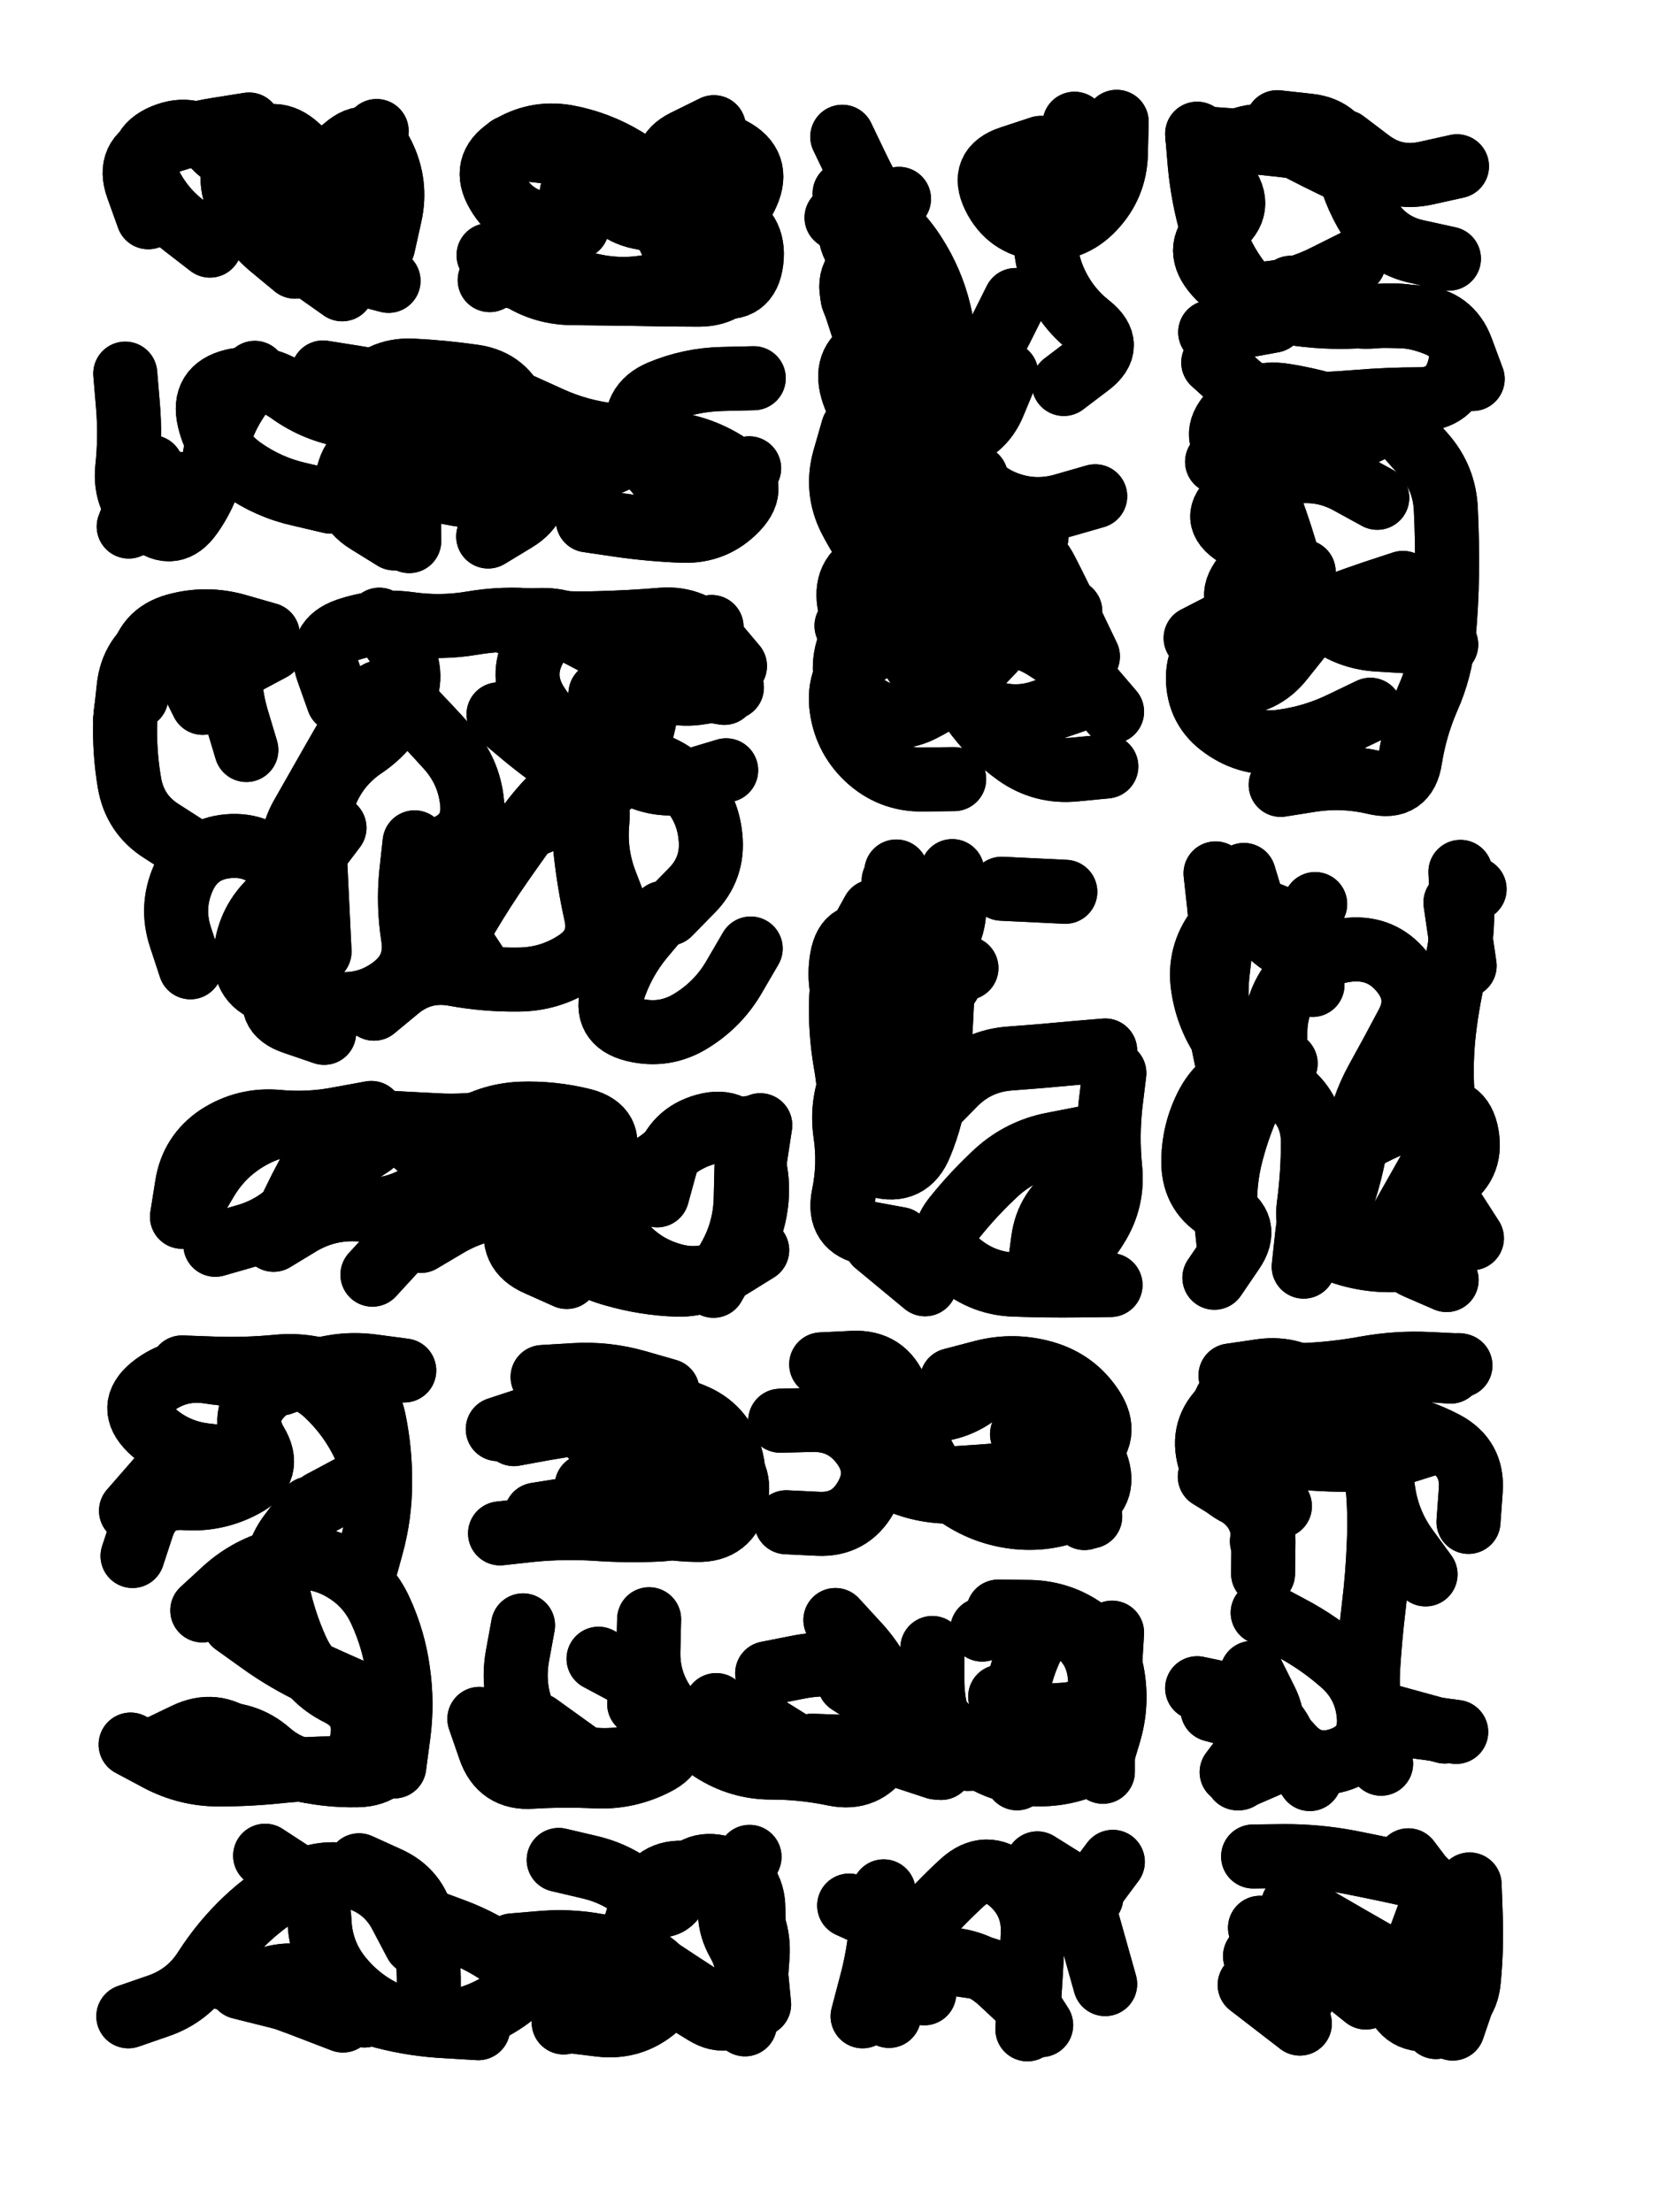 <svg xmlns="http://www.w3.org/2000/svg" viewBox="0 0 4329 5772"><title>Infinite Scribble #5088</title><defs><filter id="piece_5088_3_4_filter" x="-100" y="-100" width="4529" height="5972" filterUnits="userSpaceOnUse"><feGaussianBlur in="SourceGraphic" result="lineShape_1" stdDeviation="8350e-3"/><feColorMatrix in="lineShape_1" result="lineShape" type="matrix" values="1 0 0 0 0  0 1 0 0 0  0 0 1 0 0  0 0 0 10020e-3 -5010e-3"/><feGaussianBlur in="lineShape" result="shrank_blurred" stdDeviation="13350e-3"/><feColorMatrix in="shrank_blurred" result="shrank" type="matrix" values="1 0 0 0 0 0 1 0 0 0 0 0 1 0 0 0 0 0 11767e-3 -7680e-3"/><feColorMatrix in="lineShape" result="border_filled" type="matrix" values="0.6 0 0 0 -0.4  0 0.6 0 0 -0.4  0 0 0.6 0 -0.4  0 0 0 1 0"/><feComposite in="border_filled" in2="shrank" result="border" operator="out"/><feOffset in="lineShape" result="shapes_linestyle_bottom3" dx="-40080e-3" dy="-40080e-3"/><feOffset in="lineShape" result="shapes_linestyle_bottom2" dx="-26720e-3" dy="-26720e-3"/><feOffset in="lineShape" result="shapes_linestyle_bottom1" dx="-13360e-3" dy="-13360e-3"/><feMerge result="shapes_linestyle_bottom"><feMergeNode in="shapes_linestyle_bottom3"/><feMergeNode in="shapes_linestyle_bottom2"/><feMergeNode in="shapes_linestyle_bottom1"/></feMerge><feGaussianBlur in="shapes_linestyle_bottom" result="shapes_linestyle_bottomcontent_blurred" stdDeviation="13350e-3"/><feColorMatrix in="shapes_linestyle_bottomcontent_blurred" result="shapes_linestyle_bottomcontent" type="matrix" values="1 0 0 0 0 0 1 0 0 0 0 0 1 0 0 0 0 0 11767e-3 -7680e-3"/><feColorMatrix in="shapes_linestyle_bottomcontent" result="shapes_linestyle_bottomdark" type="matrix" values="0.6 0 0 0 -0.1  0 0.6 0 0 -0.1  0 0 0.6 0 -0.1  0 0 0 1 0"/><feColorMatrix in="shapes_linestyle_bottom" result="shapes_linestyle_bottomborderblack" type="matrix" values="0.6 0 0 0 -0.4  0 0.6 0 0 -0.4  0 0 0.6 0 -0.4  0 0 0 1 0"/><feGaussianBlur in="lineShape" result="shapes_linestyle_frontshrank_blurred" stdDeviation="13350e-3"/><feColorMatrix in="shapes_linestyle_frontshrank_blurred" result="shapes_linestyle_frontshrank" type="matrix" values="1 0 0 0 0 0 1 0 0 0 0 0 1 0 0 0 0 0 11767e-3 -7680e-3"/><feMerge result="shapes_linestyle"><feMergeNode in="shapes_linestyle_bottomborderblack"/><feMergeNode in="shapes_linestyle_bottomdark"/><feMergeNode in="shapes_linestyle_frontshrank"/></feMerge><feComposite in="shapes_linestyle" in2="shrank" result="shapes_linestyle_cropped" operator="over"/><feComposite in="border" in2="shapes_linestyle_cropped" result="shapes" operator="over"/></filter><filter id="piece_5088_3_4_shadow" x="-100" y="-100" width="4529" height="5972" filterUnits="userSpaceOnUse"><feColorMatrix in="SourceGraphic" result="result_blackened" type="matrix" values="0 0 0 0 0  0 0 0 0 0  0 0 0 0 0  0 0 0 0.8 0"/><feGaussianBlur in="result_blackened" result="result_blurred" stdDeviation="50100e-3"/><feComposite in="SourceGraphic" in2="result_blurred" result="result" operator="over"/></filter><filter id="piece_5088_3_4_overall" x="-100" y="-100" width="4529" height="5972" filterUnits="userSpaceOnUse"><feTurbulence result="background_back_bumps" type="fractalNoise" baseFrequency="27e-3" numOctaves="3"/><feDiffuseLighting in="background_back_bumps" result="background_back" surfaceScale="1" diffuseConstant="2" lighting-color="#555"><feDistantLight azimuth="225" elevation="20"/></feDiffuseLighting><feColorMatrix in="background_back" result="background_backdarkened" type="matrix" values="0.4 0 0 0 0  0 0.4 0 0 0  0 0 0.4 0 0  0 0 0 1 0"/><feMorphology in="SourceGraphic" result="background_glow_1_thicken" operator="dilate" radius="18300e-3"/><feColorMatrix in="background_glow_1_thicken" result="background_glow_1_thicken_colored" type="matrix" values="0 0 0 0 0  0 0 0 0 0  0 0 0 0 0  0 0 0 1 0"/><feGaussianBlur in="background_glow_1_thicken_colored" result="background_glow_1" stdDeviation="54900e-3"/><feMorphology in="SourceGraphic" result="background_glow_2_thicken" operator="dilate" radius="183000e-3"/><feColorMatrix in="background_glow_2_thicken" result="background_glow_2_thicken_colored" type="matrix" values="-2 0 0 0 1.6  0 -2 0 0 1.6  0 0 -2 0 1.6  0 0 0 0.3 0"/><feGaussianBlur in="background_glow_2_thicken_colored" result="background_glow_2" stdDeviation="915000e-3"/><feComposite in="background_glow_1" in2="background_glow_2" result="background_glow" operator="over"/><feBlend in="background_glow" in2="background_backdarkened" result="background" mode="normal"/></filter><clipPath id="piece_5088_3_4_clip"><rect x="0" y="0" width="4329" height="5772"/></clipPath><g id="layer_5" filter="url(#piece_5088_3_4_filter)" stroke-width="167" stroke-linecap="round" fill="none"><path d="M 1040 461 Q 1040 461 1002 535 Q 965 609 949 690 Q 933 772 1013 792 L 1094 813 M 467 647 Q 467 647 439 569 Q 411 491 488 461 Q 566 431 648 418 L 730 405" stroke="hsl(231,100%,52%)"/><path d="M 1574 483 L 1409 465 M 1379 799 Q 1379 799 1462 803 Q 1545 807 1626 825 Q 1707 843 1788 825 Q 1869 808 1950 826 Q 2031 844 2041 761 Q 2051 679 1974 647 Q 1897 616 1845 551 Q 1794 486 1868 449 L 1943 412" stroke="hsl(242,100%,53%)"/><path d="M 2938 1375 Q 2938 1375 2858 1398 Q 2778 1422 2701 1391 Q 2624 1360 2592 1283 Q 2561 1206 2554 1123 Q 2548 1040 2481 990 Q 2415 941 2343 899 Q 2271 858 2333 803 Q 2395 748 2329 698 L 2263 648 M 2796 466 Q 2796 466 2717 492 Q 2638 518 2674 592 Q 2711 667 2793 676 Q 2876 685 2933 624 Q 2990 564 2992 481 L 2994 398 M 2882 1909 Q 2882 1909 2803 1936 Q 2725 1964 2648 1932 Q 2572 1900 2506 1849 Q 2441 1798 2443 1715 Q 2445 1632 2390 1569 Q 2336 1507 2298 1433 Q 2261 1359 2283 1279 L 2306 1199" stroke="hsl(271,100%,52%)"/><path d="M 3613 764 Q 3613 764 3539 801 Q 3465 839 3382 846 Q 3299 853 3247 788 Q 3196 723 3261 672 Q 3327 622 3276 556 Q 3225 491 3299 453 Q 3373 416 3446 455 Q 3519 494 3594 529 L 3670 564 M 3761 1754 Q 3761 1754 3678 1749 Q 3595 1745 3531 1691 Q 3468 1638 3446 1558 Q 3424 1478 3395 1400 Q 3367 1322 3301 1271 Q 3236 1220 3292 1159 Q 3349 1099 3431 1112 Q 3513 1125 3591 1152 L 3670 1180" stroke="hsl(283,100%,52%)"/><path d="M 1176 1067 L 1010 1080 M 1501 1361 Q 1501 1361 1418 1372 Q 1336 1383 1254 1366 L 1173 1350 M 407 1055 Q 407 1055 414 1138 Q 421 1221 412 1303 Q 404 1386 468 1438 Q 532 1491 579 1423 Q 627 1355 640 1273 Q 653 1191 699 1122 L 745 1053" stroke="hsl(256,100%,53%)"/><path d="M 723 2037 Q 723 2037 699 1957 Q 675 1878 682 1795 L 689 1712 M 1990 1874 Q 1990 1874 1908 1887 Q 1826 1901 1759 1852 Q 1692 1803 1629 1748 Q 1567 1694 1484 1698 L 1401 1703 M 1691 2462 Q 1691 2462 1661 2384 Q 1631 2307 1639 2224 Q 1647 2141 1577 2095 Q 1508 2050 1444 1997 L 1381 1944 M 953 2240 Q 953 2240 903 2306 Q 853 2372 791 2427 Q 730 2483 721 2565 Q 713 2648 793 2670 Q 873 2692 956 2699 Q 1039 2707 1105 2657 Q 1171 2607 1158 2525 Q 1145 2443 1153 2360 L 1162 2278" stroke="hsl(288,100%,52%)"/><path d="M 2359 2458 Q 2359 2458 2319 2530 Q 2279 2603 2275 2686 Q 2272 2769 2286 2851 Q 2301 2933 2296 3016 Q 2291 3099 2371 3121 Q 2451 3144 2482 3067 Q 2514 2990 2523 2907 Q 2532 2825 2536 2742 L 2540 2659 M 2860 2407 L 2694 2399" stroke="hsl(354,100%,47%)"/><path d="M 3553 3293 Q 3553 3293 3580 3214 Q 3607 3136 3620 3054 Q 3633 2972 3673 2899 Q 3713 2827 3752 2753 Q 3791 2680 3738 2615 Q 3686 2551 3603 2558 Q 3520 2566 3464 2627 Q 3409 2689 3408 2772 L 3408 2855 M 3928 2400 L 3928 2400" stroke="hsl(5,100%,47%)"/><path d="M 1052 3406 Q 1052 3406 1108 3345 Q 1165 3284 1216 3219 Q 1268 3154 1350 3142 Q 1433 3130 1515 3145 Q 1597 3160 1680 3154 Q 1763 3148 1824 3092 Q 1885 3036 1968 3029 L 2051 3022 M 642 3328 Q 642 3328 722 3305 Q 802 3282 857 3220 Q 913 3159 981 3112 L 1050 3066" stroke="hsl(339,100%,47%)"/><path d="M 555 4615 Q 555 4615 637 4606 Q 720 4598 782 4652 Q 845 4707 928 4703 Q 1011 4700 1025 4618 Q 1039 4536 964 4499 Q 890 4462 855 4386 Q 821 4311 804 4229 Q 788 4148 838 4082 L 888 4016 M 422 4022 L 531 3897" stroke="hsl(11,100%,47%)"/><path d="M 1611 3957 Q 1611 3957 1693 3945 Q 1776 3933 1850 3969 L 1925 4005 M 2116 3787 Q 2116 3787 2199 3785 Q 2282 3783 2331 3849 Q 2381 3916 2339 3988 Q 2298 4060 2215 4056 L 2132 4052 M 1496 3673 Q 1496 3673 1579 3668 Q 1662 3663 1742 3686 L 1822 3709" stroke="hsl(14,100%,47%)"/><path d="M 3912 4051 Q 3912 4051 3918 3968 Q 3924 3885 3851 3846 Q 3778 3807 3695 3795 Q 3613 3784 3531 3800 Q 3450 3817 3393 3757 Q 3336 3697 3274 3752 Q 3213 3808 3236 3888 Q 3259 3968 3339 3989 L 3420 4010 M 3244 4541 Q 3244 4541 3324 4563 Q 3404 4585 3451 4653 L 3498 4722" stroke="hsl(31,100%,48%)"/><path d="M 2260 4307 Q 2260 4307 2316 4368 Q 2373 4429 2400 4507 Q 2428 4586 2383 4656 Q 2339 4726 2257 4709 Q 2176 4692 2093 4692 Q 2010 4692 1940 4647 Q 1870 4603 1820 4537 Q 1770 4471 1772 4388 L 1774 4305 M 2690 4507 Q 2690 4507 2762 4547 Q 2835 4588 2784 4654 L 2734 4720" stroke="hsl(27,100%,48%)"/><path d="M 1187 5088 Q 1187 5088 1265 5117 Q 1343 5146 1409 5195 Q 1476 5245 1408 5293 Q 1341 5342 1259 5356 Q 1177 5370 1100 5338 Q 1024 5306 971 5242 Q 918 5178 914 5095 Q 911 5012 841 4967 L 772 4922 M 2061 5310 Q 2061 5310 2053 5227 Q 2046 5144 2046 5061 Q 2046 4978 1966 4954 Q 1886 4931 1853 5007 Q 1821 5084 1760 5027 Q 1700 4971 1619 4952 L 1538 4933" stroke="hsl(34,100%,48%)"/><path d="M 2543 5200 Q 2543 5200 2625 5212 Q 2707 5225 2752 5294 L 2797 5364 M 2787 4942 L 2928 5030" stroke="hsl(44,100%,47%)"/><path d="M 3368 5110 Q 3368 5110 3441 5149 Q 3515 5188 3579 5240 L 3644 5292 M 3755 4934 Q 3755 4934 3805 5000 Q 3855 5066 3890 5141 Q 3925 5216 3898 5294 L 3871 5373" stroke="hsl(51,100%,46%)"/></g><g id="layer_4" filter="url(#piece_5088_3_4_filter)" stroke-width="167" stroke-linecap="round" fill="none"><path d="M 973 800 Q 973 800 894 774 Q 815 749 779 674 Q 744 599 776 522 Q 809 446 877 493 Q 946 540 1004 481 L 1063 422" stroke="hsl(252,100%,54%)"/><path d="M 1586 673 Q 1586 673 1503 664 Q 1421 656 1379 584 Q 1337 513 1406 468 Q 1476 423 1558 437 Q 1640 452 1711 495 Q 1782 538 1799 619 Q 1817 701 1867 767 L 1917 833" stroke="hsl(261,100%,54%)"/><path d="M 2785 1480 Q 2785 1480 2707 1510 Q 2630 1541 2564 1490 Q 2498 1440 2467 1363 Q 2437 1286 2473 1211 Q 2509 1137 2530 1056 Q 2551 976 2531 895 Q 2512 815 2467 745 Q 2423 675 2353 630 L 2284 585 M 2967 2080 Q 2967 2080 2884 2088 Q 2801 2096 2733 2048 Q 2666 2000 2618 1932 Q 2571 1864 2511 1806 Q 2451 1749 2370 1731 L 2289 1713 M 2856 1082 Q 2856 1082 2922 1032 Q 2988 982 2923 930 Q 2858 879 2827 801 Q 2797 724 2817 643 Q 2837 563 2860 483 L 2884 403" stroke="hsl(295,100%,53%)"/><path d="M 3656 1932 Q 3656 1932 3581 1968 Q 3507 2004 3424 2015 Q 3342 2026 3274 1978 Q 3206 1931 3206 1848 Q 3207 1765 3287 1744 Q 3368 1724 3450 1712 Q 3533 1701 3616 1702 Q 3699 1703 3776 1732 L 3854 1762 M 3536 472 Q 3536 472 3453 462 Q 3371 452 3288 446 L 3205 440 M 3246 1026 Q 3246 1026 3307 1081 Q 3369 1137 3452 1136 Q 3535 1136 3618 1129 Q 3701 1122 3784 1122 Q 3867 1122 3888 1041 Q 3910 961 3833 928 Q 3757 896 3674 905 Q 3592 914 3520 872 L 3448 831" stroke="hsl(312,100%,51%)"/><path d="M 1264 1285 Q 1264 1285 1181 1284 Q 1098 1284 1034 1230 Q 971 1177 1021 1110 Q 1071 1044 1154 1047 Q 1237 1051 1319 1063 Q 1401 1076 1429 1154 Q 1458 1232 1477 1313 Q 1496 1394 1425 1437 L 1354 1480 M 2035 1302 Q 2035 1302 1966 1349 Q 1898 1396 1831 1346 Q 1765 1297 1746 1216 Q 1728 1135 1804 1103 Q 1881 1071 1964 1069 L 2047 1067" stroke="hsl(276,100%,53%)"/><path d="M 880 2438 Q 880 2438 853 2359 Q 827 2281 868 2209 Q 909 2137 950 2065 Q 991 1993 1034 1922 Q 1077 1851 1135 1910 Q 1193 1969 1248 2030 Q 1304 2092 1312 2174 Q 1320 2257 1244 2290 L 1168 2324 M 1647 1890 Q 1647 1890 1638 1972 Q 1629 2055 1614 2137 Q 1600 2219 1608 2301 Q 1617 2384 1635 2465 Q 1653 2546 1583 2591 Q 1514 2636 1431 2636 Q 1348 2637 1266 2622 Q 1184 2607 1120 2659 L 1056 2712 M 436 1899 Q 436 1899 447 1816 Q 459 1734 539 1712 Q 619 1690 699 1713 L 779 1736" stroke="hsl(320,100%,50%)"/><path d="M 2751 3427 Q 2751 3427 2825 3389 Q 2899 3351 2942 3280 Q 2986 3210 2977 3127 Q 2969 3045 2978 2962 L 2988 2880 M 2602 2606 Q 2602 2606 2520 2590 Q 2439 2574 2365 2536 Q 2292 2498 2277 2580 Q 2263 2662 2304 2734 Q 2345 2806 2309 2881 Q 2274 2956 2286 3038 Q 2298 3120 2281 3201 Q 2265 3283 2346 3298 L 2428 3313" stroke="hsl(11,100%,48%)"/><path d="M 3526 2590 Q 3526 2590 3450 2556 Q 3375 2522 3350 2442 L 3326 2363 M 3724 3297 Q 3724 3297 3778 3234 Q 3832 3171 3876 3241 L 3921 3311 M 3435 2855 Q 3435 2855 3353 2871 Q 3272 2887 3232 2960 Q 3193 3033 3194 3116 Q 3196 3199 3269 3238 Q 3343 3277 3296 3345 L 3249 3414" stroke="hsl(18,100%,49%)"/><path d="M 1178 3318 Q 1178 3318 1249 3276 Q 1321 3234 1404 3228 Q 1487 3222 1568 3239 Q 1649 3257 1702 3321 Q 1755 3385 1835 3407 Q 1915 3430 1985 3386 L 2056 3342 M 555 3255 Q 555 3255 568 3173 Q 581 3091 650 3045 Q 720 3000 803 3007 Q 886 3015 967 2999 L 1049 2984" stroke="hsl(7,100%,48%)"/><path d="M 490 4642 Q 490 4642 565 4606 Q 640 4570 705 4621 Q 770 4673 850 4693 Q 931 4714 1014 4712 Q 1097 4710 1114 4628 Q 1131 4547 1054 4515 Q 978 4483 902 4448 Q 827 4413 759 4364 L 692 4316 M 1063 4015 Q 1063 4015 1053 3932 Q 1044 3850 1015 3772 Q 987 3694 906 3676 Q 825 3658 765 3716 Q 706 3774 748 3845 Q 791 3916 718 3955 Q 645 3995 562 3989 Q 479 3983 452 4061 L 426 4140" stroke="hsl(24,100%,49%)"/><path d="M 2564 3681 Q 2564 3681 2644 3660 Q 2725 3639 2805 3662 Q 2885 3685 2930 3754 Q 2976 3824 2912 3877 Q 2849 3931 2769 3953 Q 2689 3975 2606 3964 Q 2524 3953 2447 3921 Q 2371 3889 2335 3814 L 2300 3739 M 1754 4034 L 1918 4009" stroke="hsl(27,100%,49%)"/><path d="M 3865 3659 Q 3865 3659 3782 3653 Q 3699 3648 3627 3690 Q 3556 3732 3610 3795 Q 3664 3858 3673 3940 Q 3682 4023 3678 4106 Q 3675 4189 3665 4271 Q 3655 4354 3650 4437 Q 3646 4520 3665 4601 L 3684 4682 M 3376 4186 Q 3376 4186 3377 4103 Q 3378 4020 3307 3976 L 3237 3933" stroke="hsl(44,100%,48%)"/><path d="M 2082 4446 Q 2082 4446 2163 4430 Q 2245 4414 2326 4433 Q 2407 4453 2468 4508 Q 2530 4564 2587 4624 Q 2644 4684 2725 4702 Q 2806 4720 2885 4696 Q 2965 4672 2969 4589 Q 2973 4506 2977 4423 L 2982 4340 M 1642 4408 Q 1642 4408 1715 4447 Q 1788 4486 1797 4568 Q 1806 4651 1724 4666 Q 1643 4682 1563 4659 Q 1483 4637 1449 4561 Q 1416 4485 1430 4403 L 1445 4321" stroke="hsl(41,100%,48%)"/><path d="M 710 5264 Q 710 5264 790 5241 Q 870 5219 935 5270 Q 1001 5321 1081 5342 Q 1162 5363 1245 5367 L 1328 5372 M 2051 5267 Q 2051 5267 2057 5184 Q 2063 5101 2008 5038 Q 1954 4976 1871 4967 Q 1789 4959 1760 5037 Q 1732 5115 1714 5196 Q 1697 5278 1624 5317 L 1551 5357" stroke="hsl(48,100%,47%)"/><path d="M 2465 5189 Q 2465 5189 2548 5192 Q 2631 5195 2692 5251 L 2753 5308" stroke="hsl(58,100%,46%)"/><path d="M 3355 5184 L 3478 5295 M 3782 5146 Q 3782 5146 3811 5068 Q 3841 4991 3760 4972 Q 3679 4954 3597 4938 Q 3516 4923 3433 4923 L 3350 4924" stroke="hsl(72,100%,46%)"/></g><g id="layer_3" filter="url(#piece_5088_3_4_filter)" stroke-width="167" stroke-linecap="round" fill="none"><path d="M 873 580 L 782 441" stroke="hsl(270,100%,55%)"/><path d="M 1442 668 L 1358 811 M 1900 534 Q 1900 534 1893 617 Q 1887 700 1940 763 L 1993 827" stroke="hsl(283,100%,54%)"/><path d="M 2627 1325 Q 2627 1325 2572 1387 Q 2517 1449 2434 1441 Q 2351 1433 2315 1358 Q 2279 1283 2345 1233 Q 2412 1184 2349 1130 Q 2286 1076 2355 1031 Q 2425 986 2507 974 Q 2590 962 2631 1034 L 2673 1106 M 2570 2113 Q 2570 2113 2487 2114 Q 2404 2115 2343 2058 Q 2283 2001 2275 1918 Q 2268 1835 2336 1788 Q 2405 1741 2487 1752 Q 2570 1764 2651 1744 Q 2732 1725 2803 1768 Q 2874 1811 2928 1874 L 2982 1937" stroke="hsl(330,100%,50%)"/><path d="M 3861 755 Q 3861 755 3779 737 Q 3698 720 3654 650 Q 3610 580 3594 498 Q 3578 417 3495 408 L 3413 399 M 3402 917 L 3238 947 M 3478 1735 Q 3478 1735 3426 1800 Q 3375 1865 3292 1865 L 3209 1865 M 3733 1164 Q 3733 1164 3659 1202 Q 3585 1240 3502 1246 Q 3419 1252 3337 1268 L 3256 1285" stroke="hsl(354,100%,49%)"/><path d="M 1532 1296 Q 1532 1296 1456 1261 Q 1381 1227 1313 1179 Q 1245 1131 1166 1104 Q 1087 1078 1005 1065 L 923 1052 M 476 1299 L 416 1454" stroke="hsl(300,100%,54%)"/><path d="M 914 2563 Q 914 2563 910 2480 Q 906 2397 902 2314 Q 899 2231 929 2153 Q 959 2076 1028 2029 Q 1097 1983 1131 1907 Q 1166 1832 1118 1764 L 1070 1697 M 1975 2090 Q 1975 2090 1895 2114 Q 1816 2139 1740 2104 Q 1665 2070 1594 2027 Q 1523 1985 1479 1914 Q 1436 1843 1476 1770 Q 1517 1698 1591 1736 Q 1665 1774 1735 1817 Q 1806 1861 1888 1874 L 1970 1888 M 407 1956 Q 407 1956 416 1873 Q 425 1791 496 1748 Q 567 1705 605 1778 Q 643 1852 716 1812 L 789 1773 M 1810 2462 Q 1810 2462 1757 2525 Q 1704 2589 1679 2668 Q 1654 2747 1734 2767 Q 1815 2787 1885 2743 Q 1956 2699 1997 2627 L 2039 2555" stroke="hsl(0,100%,49%)"/><path d="M 2463 3092 Q 2463 3092 2435 3013 Q 2408 2935 2388 2854 Q 2369 2773 2410 2701 Q 2451 2629 2513 2574 Q 2575 2519 2570 2436 L 2565 2353 M 2953 3144 Q 2953 3144 2883 3189 Q 2813 3234 2802 3316 L 2791 3399" stroke="hsl(24,100%,50%)"/><path d="M 3482 3385 Q 3482 3385 3491 3302 Q 3500 3220 3543 3149 Q 3586 3078 3659 3039 Q 3733 3001 3813 2980 Q 3894 2960 3908 3042 Q 3922 3124 3850 3165 Q 3778 3206 3740 3280 Q 3703 3354 3779 3387 L 3855 3420 M 3282 2852 Q 3282 2852 3265 2770 Q 3248 2689 3259 2606 Q 3270 2524 3261 2441 L 3252 2359" stroke="hsl(31,100%,50%)"/><path d="M 1795 3199 Q 1795 3199 1817 3119 Q 1840 3039 1920 3017 Q 2000 2995 2032 3071 Q 2065 3148 2052 3230 Q 2040 3312 1984 3373 Q 1929 3435 1846 3432 Q 1763 3429 1683 3406 Q 1603 3384 1539 3331 L 1475 3279 M 578 3228 Q 578 3228 620 3157 Q 663 3086 736 3046 Q 809 3006 892 3011 Q 975 3017 1058 3023 Q 1141 3030 1193 3094 Q 1246 3158 1174 3200 Q 1103 3243 1020 3236 Q 937 3230 865 3272 L 794 3315" stroke="hsl(20,100%,50%)"/><path d="M 668 4640 L 826 4693 M 918 4001 Q 918 4001 991 3962 Q 1065 3924 1029 3849 Q 993 3774 932 3717 Q 872 3661 789 3666 Q 706 3672 624 3659 Q 542 3647 477 3699 Q 413 3751 472 3809 Q 532 3867 614 3877 L 697 3887" stroke="hsl(37,100%,50%)"/><path d="M 1379 3809 Q 1379 3809 1458 3783 Q 1537 3757 1602 3807 Q 1668 3858 1662 3941 Q 1657 4024 1736 4047 Q 1816 4071 1899 4072 Q 1982 4074 2000 3993 Q 2019 3912 1942 3881 L 1865 3851 M 2747 3822 Q 2747 3822 2830 3822 Q 2913 3822 2941 3900 Q 2970 3978 2894 4012 Q 2819 4047 2736 4039 Q 2654 4031 2585 3985 Q 2516 3939 2482 3863 Q 2449 3787 2419 3709 Q 2389 3632 2306 3636 L 2223 3640" stroke="hsl(41,100%,49%)"/><path d="M 3375 4288 Q 3375 4288 3448 4327 Q 3522 4366 3584 4421 Q 3646 4476 3652 4559 Q 3658 4642 3580 4670 Q 3502 4698 3448 4635 Q 3394 4572 3344 4638 L 3294 4704 M 3891 3643 Q 3891 3643 3808 3639 Q 3725 3635 3643 3650 Q 3561 3665 3478 3668 Q 3395 3671 3319 3704 Q 3243 3738 3294 3803 Q 3346 3868 3428 3878 Q 3511 3889 3594 3889 Q 3677 3890 3756 3864 L 3835 3839" stroke="hsl(58,100%,47%)"/><path d="M 2950 4684 Q 2950 4684 2974 4604 Q 2998 4525 2982 4443 Q 2966 4362 2889 4329 Q 2813 4297 2775 4371 Q 2738 4445 2731 4528 Q 2725 4611 2654 4654 Q 2583 4697 2548 4621 Q 2513 4546 2513 4463 L 2513 4380 M 2066 4578 L 2207 4666" stroke="hsl(54,100%,47%)"/><path d="M 1417 5156 Q 1417 5156 1500 5149 Q 1583 5143 1664 5162 Q 1745 5182 1814 5228 Q 1883 5274 1953 5318 L 2024 5362 M 707 5265 Q 707 5265 787 5285 Q 868 5306 949 5322 L 1031 5339" stroke="hsl(62,100%,47%)"/><path d="M 2761 5375 Q 2761 5375 2766 5292 Q 2772 5209 2775 5126 Q 2779 5043 2716 4989 Q 2653 4936 2591 4992 Q 2530 5048 2476 5111 Q 2423 5175 2411 5257 L 2400 5340" stroke="hsl(88,100%,47%)"/><path d="M 3454 5051 Q 3454 5051 3526 5092 Q 3598 5134 3670 5175 Q 3742 5217 3810 5264 L 3879 5311" stroke="hsl(107,100%,45%)"/></g><g id="layer_2" filter="url(#piece_5088_3_4_filter)" stroke-width="167" stroke-linecap="round" fill="none"><path d="M 628 721 Q 628 721 562 670 Q 496 620 463 543 Q 431 467 507 435 Q 584 403 641 463 Q 698 523 766 475 Q 834 427 863 504 Q 893 582 865 660 Q 838 739 905 787 L 973 835" stroke="hsl(294,100%,55%)"/><path d="M 1355 746 Q 1355 746 1422 795 Q 1489 844 1572 845 Q 1655 846 1738 847 Q 1821 849 1904 849 Q 1987 849 2019 772 Q 2051 696 1971 672 Q 1892 648 1815 617 Q 1738 586 1655 584 L 1572 583" stroke="hsl(310,100%,53%)"/><path d="M 2706 1055 Q 2706 1055 2674 1132 Q 2643 1209 2561 1225 Q 2480 1242 2403 1209 Q 2327 1177 2304 1097 Q 2281 1017 2357 984 Q 2434 952 2395 878 Q 2356 805 2314 733 Q 2272 662 2349 630 L 2426 599 M 2673 1776 Q 2673 1776 2616 1836 Q 2559 1896 2484 1933 Q 2410 1970 2341 1923 Q 2273 1877 2287 1795 Q 2301 1713 2383 1702 Q 2466 1692 2521 1630 Q 2577 1568 2660 1570 Q 2743 1572 2808 1623 L 2873 1675" stroke="hsl(5,100%,50%)"/><path d="M 3882 514 Q 3882 514 3801 532 Q 3720 550 3654 500 L 3588 450 M 3482 1572 Q 3482 1572 3415 1621 Q 3348 1670 3274 1707 L 3200 1745 M 3422 2128 Q 3422 2128 3504 2115 Q 3586 2103 3667 2122 Q 3748 2142 3760 2060 Q 3773 1978 3806 1902 Q 3840 1826 3847 1743 Q 3855 1660 3856 1577 Q 3857 1494 3853 1411 Q 3850 1328 3795 1266 L 3740 1204 M 3325 867 Q 3325 867 3281 937 Q 3237 1007 3292 1069 L 3348 1131" stroke="hsl(12,100%,50%)"/><path d="M 943 1389 Q 943 1389 862 1370 Q 781 1352 713 1304 Q 645 1256 626 1175 Q 607 1094 688 1074 Q 769 1055 836 1103 Q 904 1152 986 1165 Q 1068 1179 1107 1252 Q 1146 1326 1147 1409 L 1148 1492 M 1614 1438 Q 1614 1438 1696 1450 Q 1779 1462 1862 1465 Q 1945 1468 2002 1408 Q 2059 1348 1991 1300 Q 1923 1252 1841 1239 Q 1759 1226 1676 1216 Q 1594 1207 1518 1173 L 1443 1139" stroke="hsl(339,100%,50%)"/><path d="M 963 1908 Q 963 1908 935 1829 Q 908 1751 986 1724 Q 1065 1697 1147 1708 Q 1230 1720 1312 1706 Q 1394 1692 1476 1700 Q 1559 1709 1642 1706 Q 1725 1704 1808 1697 Q 1891 1691 1944 1754 L 1998 1818 M 572 2294 Q 572 2294 502 2249 Q 432 2205 418 2123 Q 404 2041 407 1958 Q 410 1875 472 1820 Q 535 1766 572 1840 L 609 1914 M 1238 2581 Q 1238 2581 1278 2508 Q 1319 2436 1365 2367 Q 1412 2298 1461 2231 Q 1510 2164 1575 2112 Q 1640 2061 1723 2064 Q 1806 2067 1866 2124 Q 1926 2181 1934 2263 Q 1943 2346 1884 2405 L 1826 2464" stroke="hsl(14,100%,50%)"/><path d="M 2515 2965 Q 2515 2965 2573 2906 Q 2632 2848 2715 2842 Q 2798 2836 2881 2828 L 2964 2821 M 2412 2378 L 2434 2543 M 2494 3431 L 2366 3325" stroke="hsl(37,100%,51%)"/><path d="M 3850 3013 Q 3850 3013 3844 2930 Q 3839 2847 3849 2764 Q 3859 2682 3879 2601 Q 3899 2521 3895 2438 L 3891 2355 M 3512 2439 L 3512 2439 M 3289 3353 Q 3289 3353 3280 3270 Q 3271 3188 3289 3107 Q 3308 3026 3343 2950 Q 3378 2875 3442 2927 Q 3507 2979 3506 3062 Q 3506 3145 3495 3227 Q 3484 3310 3561 3340 Q 3639 3371 3722 3368 L 3805 3365" stroke="hsl(44,100%,50%)"/><path d="M 1211 3249 Q 1211 3249 1214 3166 Q 1218 3083 1286 3036 Q 1355 2990 1438 2986 Q 1521 2983 1601 3003 Q 1682 3024 1652 3101 Q 1623 3179 1540 3183 Q 1457 3187 1432 3266 Q 1407 3345 1483 3378 L 1559 3412 M 2028 3125 Q 2028 3125 2026 3208 Q 2024 3291 1983 3363 L 1942 3435" stroke="hsl(34,100%,51%)"/><path d="M 1028 4193 Q 1028 4193 1050 4113 Q 1072 4033 1072 3950 Q 1073 3867 1056 3785 Q 1039 3704 963 3671 Q 887 3638 804 3646 Q 721 3654 638 3651 L 555 3648 M 421 4632 Q 421 4632 494 4671 Q 568 4710 651 4710 Q 734 4710 816 4701 Q 899 4693 982 4694 L 1065 4696" stroke="hsl(50,100%,49%)"/><path d="M 1650 3697 Q 1650 3697 1730 3719 Q 1810 3741 1887 3772 Q 1964 3803 1987 3882 Q 2011 3962 1946 4014 Q 1882 4067 1799 4071 Q 1716 4075 1633 4069 Q 1550 4064 1467 4072 L 1385 4081 M 2910 4041 Q 2910 4041 2930 3960 Q 2950 3880 2892 3820 Q 2834 3761 2762 3718 Q 2691 3676 2622 3722 Q 2554 3769 2471 3757 Q 2389 3745 2362 3823 Q 2335 3902 2410 3938 Q 2485 3974 2568 3972 L 2651 3970" stroke="hsl(54,100%,48%)"/><path d="M 3347 4445 Q 3347 4445 3384 4519 Q 3421 4594 3367 4657 L 3313 4720 M 3886 3642 Q 3886 3642 3803 3652 Q 3721 3663 3638 3661 Q 3555 3660 3496 3718 Q 3437 3777 3414 3857 Q 3392 3937 3382 4019 L 3373 4102 M 3690 4554 L 3850 4598" stroke="hsl(88,100%,48%)"/><path d="M 1483 4581 L 1618 4678 M 1949 4529 L 2069 4643 M 2296 4470 Q 2296 4470 2365 4515 Q 2435 4561 2485 4627 L 2536 4693 M 2958 4703 Q 2958 4703 2958 4620 Q 2958 4537 2950 4454 Q 2943 4371 2872 4327 Q 2802 4283 2722 4307 L 2643 4332" stroke="hsl(78,100%,48%)"/><path d="M 662 5240 Q 662 5240 741 5266 Q 820 5292 897 5322 L 975 5352 M 1551 5258 Q 1551 5258 1629 5229 Q 1707 5200 1777 5244 Q 1848 5288 1918 5331 Q 1989 5375 2018 5297 Q 2048 5220 2007 5148 Q 1966 5076 2001 5000 L 2036 4925 M 1199 5344 Q 1199 5344 1199 5261 Q 1200 5178 1184 5096 Q 1168 5015 1092 4981 L 1017 4947" stroke="hsl(95,100%,47%)"/><path d="M 2885 5071 L 2984 4938 M 2331 5341 Q 2331 5341 2352 5261 Q 2374 5181 2380 5098 L 2386 5015" stroke="hsl(126,100%,45%)"/><path d="M 3341 5259 L 3472 5360 M 3915 4997 Q 3915 4997 3918 5080 Q 3921 5163 3913 5246 Q 3906 5329 3824 5346 Q 3743 5364 3718 5284 L 3694 5205" stroke="hsl(150,100%,45%)"/></g><g id="layer_1" filter="url(#piece_5088_3_4_filter)" stroke-width="167" stroke-linecap="round" fill="none"><path d="M 850 776 Q 850 776 786 723 Q 723 670 695 591 Q 668 513 732 460 Q 797 408 857 464 Q 918 521 980 466 Q 1043 411 1079 485 Q 1116 560 1098 641 L 1080 722" stroke="hsl(330,100%,52%)"/><path d="M 1625 469 Q 1625 469 1646 549 Q 1668 630 1749 647 Q 1831 665 1914 663 Q 1997 661 2030 585 Q 2064 509 1990 470 L 1917 432" stroke="hsl(354,100%,51%)"/><path d="M 2730 863 Q 2730 863 2693 937 Q 2656 1011 2600 1072 Q 2544 1133 2462 1118 Q 2381 1103 2358 1023 Q 2335 943 2308 864 Q 2282 785 2360 756 Q 2438 728 2394 657 Q 2350 587 2314 512 L 2278 437 M 2634 1692 Q 2634 1692 2555 1717 Q 2476 1743 2393 1739 Q 2310 1736 2296 1654 Q 2283 1572 2362 1545 Q 2441 1519 2523 1507 Q 2606 1495 2689 1495 Q 2772 1495 2810 1569 Q 2848 1643 2883 1718 L 2919 1793" stroke="hsl(18,100%,52%)"/><path d="M 3741 1601 Q 3741 1601 3662 1627 Q 3583 1654 3505 1684 Q 3428 1715 3351 1683 Q 3275 1651 3326 1585 Q 3377 1520 3306 1476 Q 3236 1432 3300 1379 Q 3365 1327 3447 1313 Q 3529 1299 3601 1339 L 3674 1379 M 3204 429 Q 3204 429 3211 512 Q 3219 595 3242 674 Q 3266 754 3317 819 Q 3369 884 3451 897 Q 3533 910 3616 906 Q 3699 902 3782 908 Q 3865 914 3894 991 L 3923 1069" stroke="hsl(24,100%,52%)"/><path d="M 578 1347 L 413 1325 M 1801 1222 Q 1801 1222 1728 1261 Q 1655 1301 1574 1322 Q 1494 1343 1411 1336 Q 1328 1329 1250 1300 Q 1172 1272 1091 1254 Q 1010 1236 989 1316 Q 968 1397 1038 1441 L 1109 1485" stroke="hsl(7,100%,51%)"/><path d="M 677 1872 L 629 1713 M 1345 2632 Q 1345 2632 1299 2562 Q 1254 2493 1280 2414 Q 1307 2336 1374 2288 Q 1442 2240 1521 2213 Q 1600 2187 1664 2134 Q 1728 2082 1751 2002 Q 1774 1922 1775 1839 Q 1776 1756 1856 1736 L 1937 1716 M 577 2604 Q 577 2604 551 2525 Q 525 2446 559 2370 Q 593 2295 676 2288 Q 759 2281 811 2346 Q 863 2411 856 2494 Q 849 2577 809 2649 Q 769 2722 847 2748 L 926 2775" stroke="hsl(27,100%,52%)"/><path d="M 2556 2647 Q 2556 2647 2505 2581 Q 2454 2516 2436 2435 L 2419 2354 M 2908 3050 Q 2908 3050 2826 3066 Q 2745 3082 2683 3137 Q 2622 3193 2570 3258 Q 2519 3323 2582 3376 Q 2646 3430 2729 3432 Q 2812 3435 2895 3434 L 2978 3433" stroke="hsl(51,100%,50%)"/><path d="M 3902 2600 L 3878 2435 M 3329 2871 Q 3329 2871 3280 2804 Q 3231 2737 3219 2654 Q 3207 2572 3257 2505 Q 3307 2439 3386 2463 Q 3466 2488 3485 2569 L 3505 2650 M 3736 3264 L 3818 3119" stroke="hsl(58,100%,49%)"/><path d="M 2039 3180 L 2064 3016 M 811 3294 Q 811 3294 846 3219 Q 882 3144 925 3073 Q 969 3002 1052 3007 Q 1135 3012 1218 3016 Q 1301 3021 1382 3005 Q 1464 2989 1545 3007 Q 1626 3025 1611 3107 Q 1597 3189 1518 3214 L 1439 3240" stroke="hsl(48,100%,50%)"/><path d="M 608 4282 Q 608 4282 669 4226 Q 731 4171 811 4151 Q 892 4131 965 4169 Q 1039 4208 1073 4283 Q 1108 4359 1119 4441 Q 1131 4524 1120 4606 L 1109 4689 M 813 3690 Q 813 3690 891 3662 Q 970 3634 1052 3645 L 1135 3656" stroke="hsl(70,100%,49%)"/><path d="M 2475 3943 Q 2475 3943 2558 3938 Q 2641 3933 2724 3926 Q 2807 3920 2866 3978 L 2925 4037 M 1421 3822 Q 1421 3822 1503 3807 Q 1585 3793 1667 3781 Q 1750 3770 1824 3807 Q 1899 3844 1933 3919 Q 1968 3995 1887 4015 Q 1807 4036 1725 4021 Q 1643 4007 1561 4019 L 1479 4032" stroke="hsl(78,100%,49%)"/><path d="M 3204 4485 Q 3204 4485 3285 4502 Q 3367 4519 3414 4587 Q 3462 4655 3385 4687 L 3309 4720 M 3715 4577 L 3880 4599 M 3291 3669 Q 3291 3669 3373 3657 Q 3456 3646 3519 3700 Q 3582 3754 3630 3821 Q 3679 3889 3690 3971 Q 3702 4054 3751 4121 L 3800 4188" stroke="hsl(126,100%,46%)"/><path d="M 1748 4526 Q 1748 4526 1806 4585 Q 1865 4644 1791 4681 Q 1717 4719 1634 4715 Q 1551 4711 1468 4716 Q 1385 4722 1358 4643 L 1331 4565 M 2199 4635 Q 2199 4635 2282 4638 Q 2365 4641 2444 4666 L 2523 4692 M 2775 4559 Q 2775 4559 2858 4554 Q 2941 4549 2962 4468 Q 2983 4388 2917 4338 Q 2851 4288 2768 4286 L 2685 4285" stroke="hsl(115,100%,47%)"/><path d="M 1563 5160 Q 1563 5160 1646 5159 Q 1729 5158 1792 5211 Q 1855 5265 1792 5319 Q 1729 5373 1646 5363 L 1564 5353 M 1165 5150 Q 1165 5150 1126 5076 Q 1088 5003 1008 4979 Q 928 4956 854 4994 Q 781 5033 721 5090 Q 661 5147 616 5217 Q 572 5287 493 5314 L 415 5341" stroke="hsl(135,100%,46%)"/><path d="M 2492 5281 Q 2492 5281 2469 5201 Q 2447 5121 2371 5086 L 2296 5052 M 2919 5097 L 2964 5257" stroke="hsl(174,100%,44%)"/><path d="M 3573 5186 Q 3573 5186 3652 5209 Q 3732 5233 3779 5301 L 3827 5369" stroke="hsl(189,100%,46%)"/></g></defs><g filter="url(#piece_5088_3_4_overall)" clip-path="url(#piece_5088_3_4_clip)"><use href="#layer_5"/><use href="#layer_4"/><use href="#layer_3"/><use href="#layer_2"/><use href="#layer_1"/></g><g clip-path="url(#piece_5088_3_4_clip)"><use href="#layer_5" filter="url(#piece_5088_3_4_shadow)"/><use href="#layer_4" filter="url(#piece_5088_3_4_shadow)"/><use href="#layer_3" filter="url(#piece_5088_3_4_shadow)"/><use href="#layer_2" filter="url(#piece_5088_3_4_shadow)"/><use href="#layer_1" filter="url(#piece_5088_3_4_shadow)"/></g></svg>